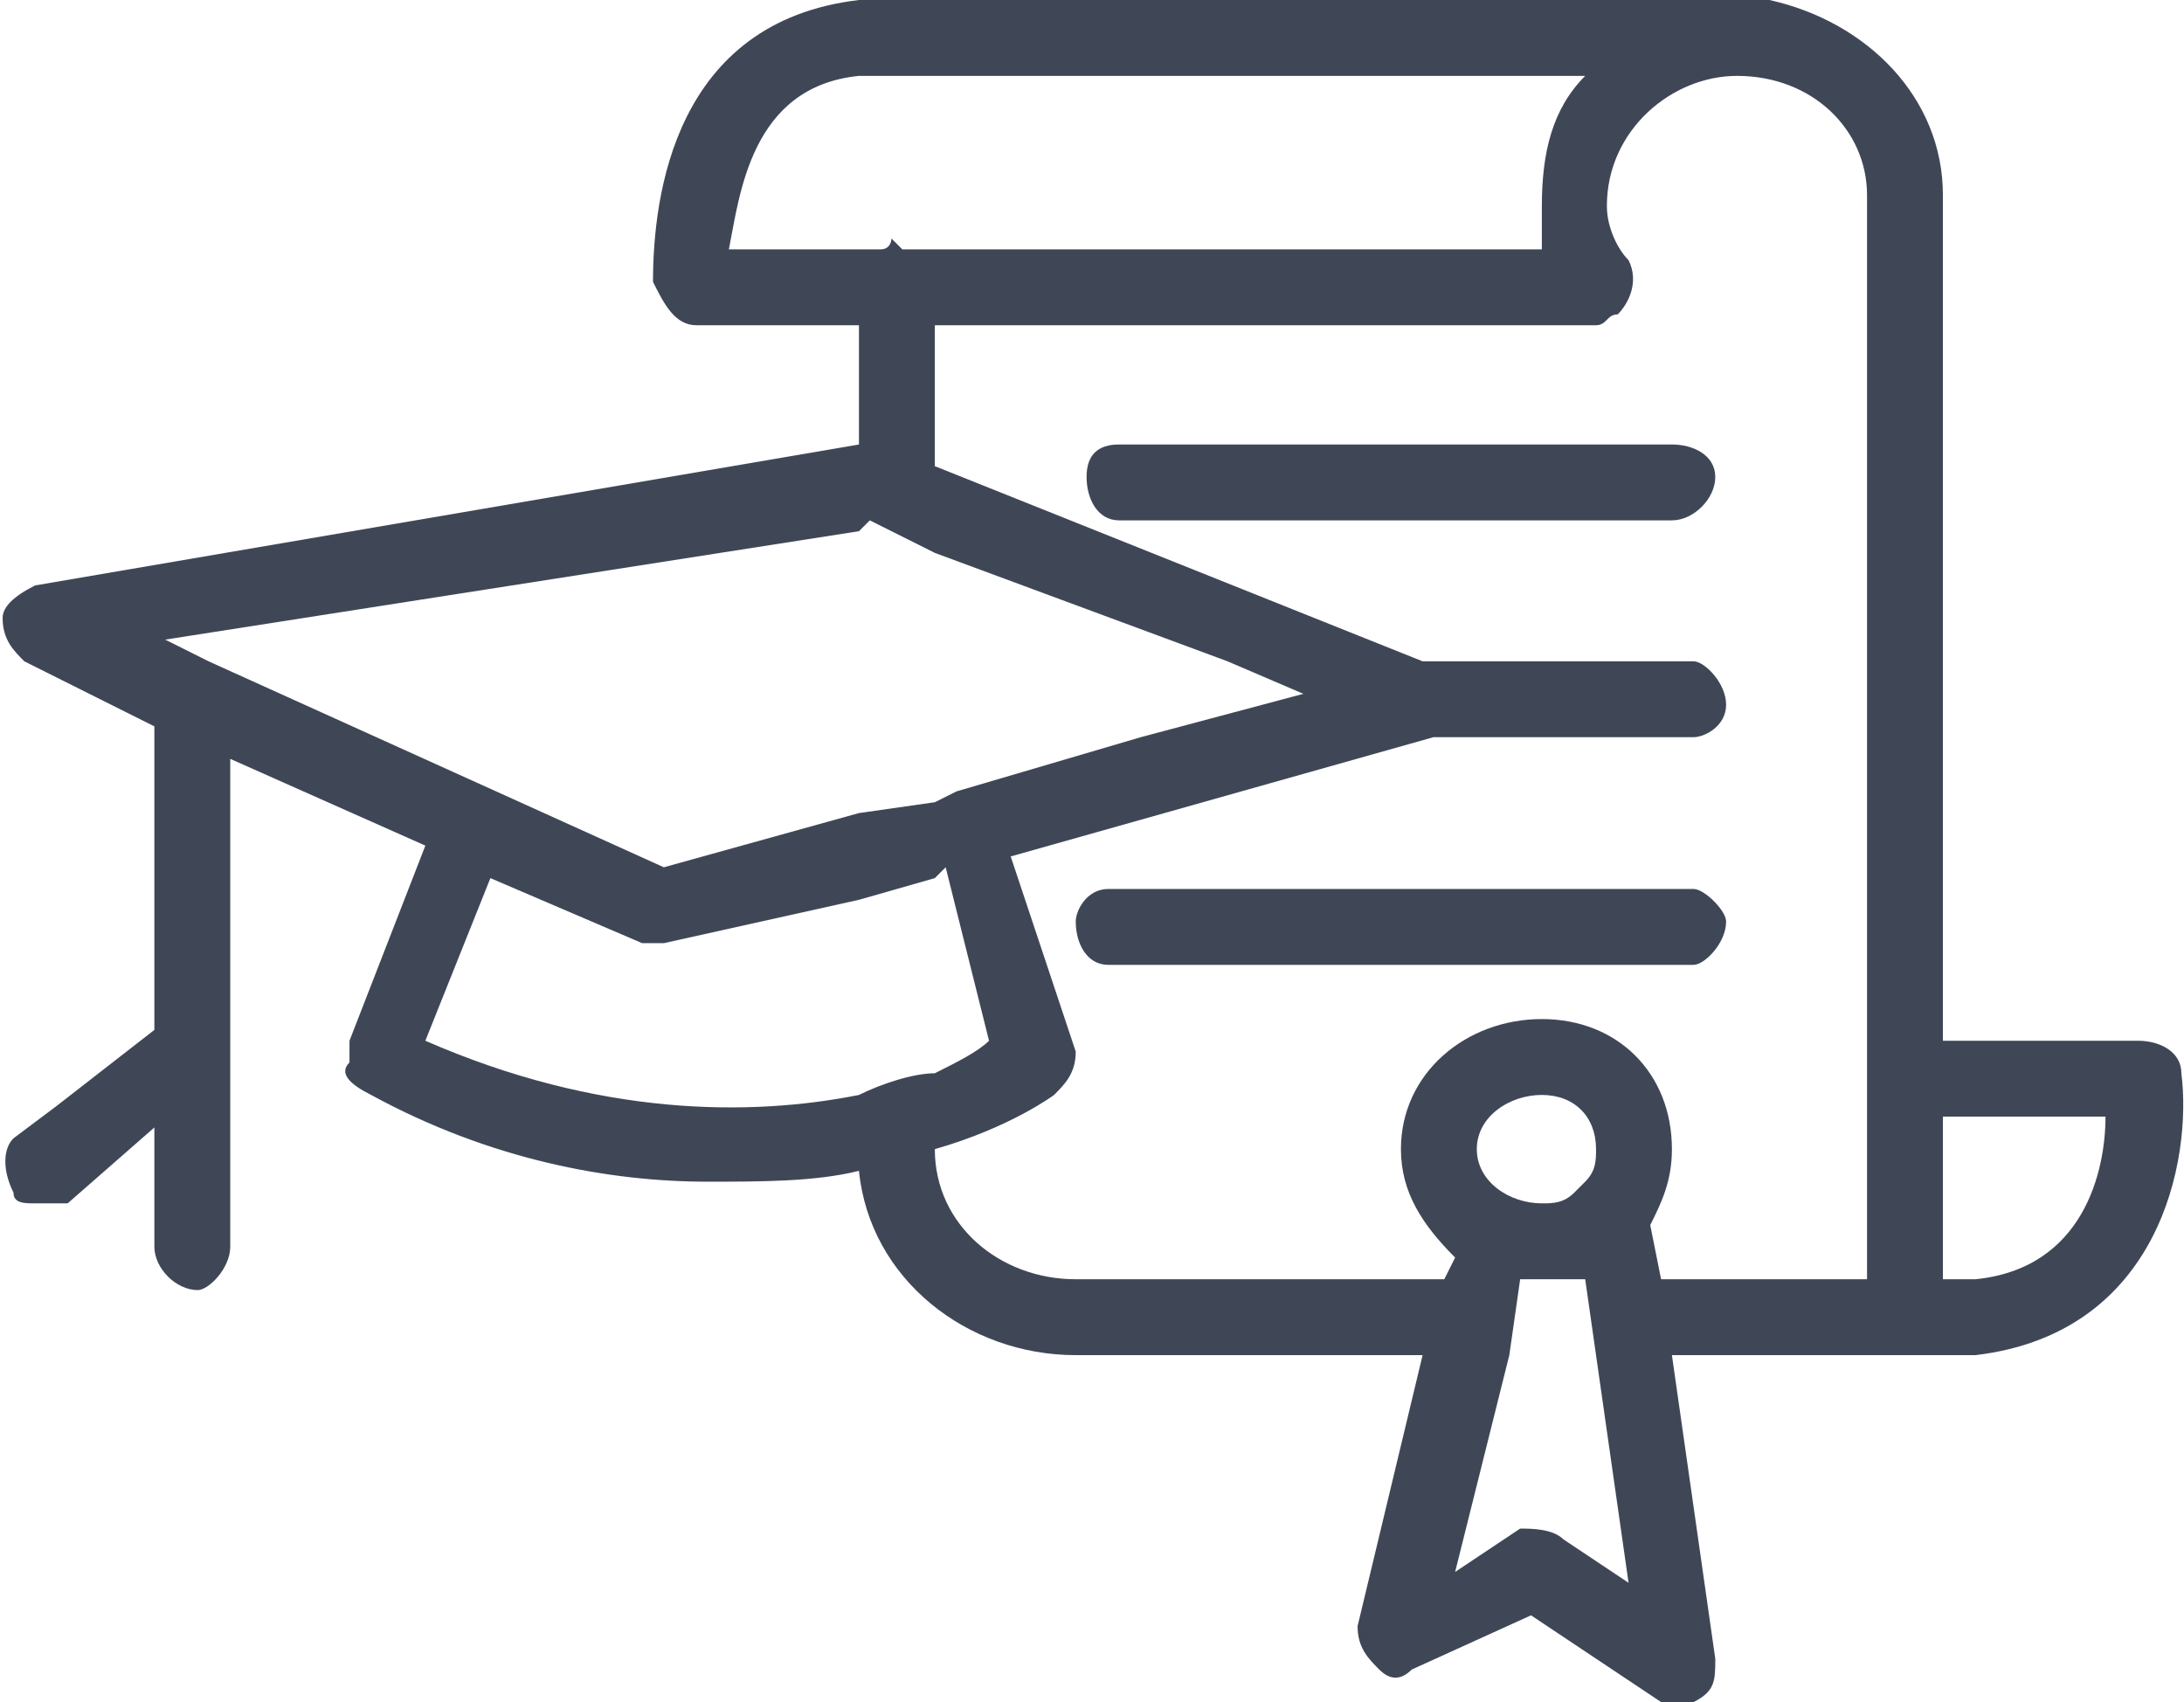 <?xml version="1.0" encoding="UTF-8"?>
<!DOCTYPE svg PUBLIC "-//W3C//DTD SVG 1.1//EN" "http://www.w3.org/Graphics/SVG/1.1/DTD/svg11.dtd">
<!-- Creator: CorelDRAW 2020 (64-Bit) -->
<svg xmlns="http://www.w3.org/2000/svg" xml:space="preserve" width="77px" height="60px" version="1.1" style="shape-rendering:geometricPrecision; text-rendering:geometricPrecision; image-rendering:optimizeQuality; fill-rule:evenodd; clip-rule:evenodd"
viewBox="0 0 0.201 0.157"
 xmlns:xlink="http://www.w3.org/1999/xlink"
 xmlns:xodm="http://www.corel.com/coreldraw/odm/2003">
 <defs>
  <style type="text/css">
   <![CDATA[
    .fil0 {fill:#3F4757;fill-rule:nonzero}
   ]]>
  </style>
 </defs>
 <g id="Layer_x0020_1">
  <path class="fil0" d="M0.153 0.118l-0.001 -0.005c0.001,-0.002 0.002,-0.004 0.002,-0.007 0,-0.007 -0.005,-0.012 -0.012,-0.012 -0.007,0 -0.013,0.005 -0.013,0.012 0,0.004 0.002,0.007 0.005,0.01l-0.001 0.002 -0.033 0 -0.001 0c-0.007,0 -0.013,-0.005 -0.013,-0.012 0.007,-0.002 0.011,-0.005 0.011,-0.005 0.001,-0.001 0.002,-0.002 0.002,-0.004l-0.006 -0.018 0.039 -0.011c0,0 0,0 0,0l0.024 0c0.001,0 0.003,-0.001 0.003,-0.003 0,-0.002 -0.002,-0.004 -0.003,-0.004l-0.025 0 -0.045 -0.018 0 -0.013 0.061 0c0,0 0,0 0,0 0.001,0 0.001,-0.001 0.002,-0.001 0.001,-0.001 0.002,-0.003 0.001,-0.005 -0.001,-0.001 -0.002,-0.003 -0.002,-0.005 0,-0.007 0.006,-0.012 0.012,-0.012 0.007,0 0.012,0.005 0.012,0.011 0,0 0,0 0,0.001l0 0.091 0 0c0,0.002 0,0.005 0,0.008l-0.006 0 -0.013 0zm-0.007 -0.009c0,0 -0.001,0.001 -0.001,0.001 -0.001,0.001 -0.002,0.001 -0.003,0.001 -0.003,0 -0.006,-0.002 -0.006,-0.005 0,-0.003 0.003,-0.005 0.006,-0.005 0.003,0 0.005,0.002 0.005,0.005 0,0.001 0,0.002 -0.001,0.003zm0.004 0.037l-0.006 -0.004c-0.001,-0.001 -0.003,-0.001 -0.004,-0.001l-0.006 0.004 0.005 -0.02 0.001 -0.007c0.001,0 0.001,0 0.002,0 0,0 0.001,0 0.002,0 0,0 0.001,0 0.001,0l0.001 0 0.001 0.007 0.003 0.021zm-0.091 -0.059c0,0 0.001,0 0.001,0 0.001,0 0.001,0 0.001,0l0.018 -0.004 0.007 -0.002 0.001 -0.001 0.004 0.016c-0.001,0.001 -0.003,0.002 -0.005,0.003 -0.002,0 -0.005,0.001 -0.007,0.002 -0.01,0.002 -0.024,0.002 -0.04,-0.005l0.006 -0.015 0.014 0.006zm0.027 -0.036l0.027 0.01 0.007 0.003 -0.015 0.004 -0.017 0.005 0 0 -0.002 0.001 -0.007 0.001 -0.018 0.005 -0.042 -0.019c0,0 0,0 0,0l-0.004 -0.002 0.064 -0.01 0.001 -0.001 0.006 0.003zm-0.019 -0.028c0.001,-0.005 0.002,-0.015 0.012,-0.016l0.067 0c-0.003,0.003 -0.004,0.007 -0.004,0.012 0,0.001 0,0.002 0,0.004l-0.059 0c0,0 -0.001,-0.001 -0.001,-0.001 0,0 0,0.001 -0.001,0.001l-0.014 0zm0.127 0.08c0,0.005 -0.002,0.014 -0.012,0.015l-0.003 0c0,-0.002 0,-0.006 0,-0.007 0,0 0,0 0,-0.001l0 -0.007 0.015 0zm-0.017 0.022l0.005 0c0,0 0,0 0,0 0.017,-0.002 0.02,-0.018 0.019,-0.026 0,-0.002 -0.002,-0.003 -0.004,-0.003l-0.018 0 0 -0.077c0,0 0,0 0,-0.001 0,-0.009 -0.007,-0.016 -0.016,-0.018 -0.001,0 -0.001,0 -0.001,0l-0.002 0 -0.081 0c0,0 0,0 0,0 -0.017,0.002 -0.019,0.018 -0.019,0.026 0.001,0.002 0.002,0.004 0.004,0.004l0.015 0 0 0.011 -0.076 0.013c-0.002,0.001 -0.003,0.002 -0.003,0.003 0,0.002 0.001,0.003 0.002,0.004l0.012 0.006 0 0.008 0 0.02 -0.009 0.007 -0.004 0.003c-0.001,0.001 -0.001,0.003 0,0.005 0,0.001 0.001,0.001 0.002,0.001 0.001,0 0.002,0 0.003,0l0.008 -0.007 0 0.011c0,0.002 0.002,0.004 0.004,0.004 0.001,0 0.003,-0.002 0.003,-0.004l0 -0.018 0 -0.027 0.018 0.008 -0.007 0.018c0,0 0,0.001 0,0.002 -0.001,0.001 0,0.002 0.002,0.003 0.011,0.006 0.022,0.008 0.031,0.008 0.005,0 0.01,0 0.014,-0.001 0.001,0.01 0.01,0.017 0.02,0.017l0.001 0 0.031 0 -0.006 0.025c0,0.002 0.001,0.003 0.002,0.004 0.001,0.001 0.002,0.001 0.003,0l0.011 -0.005 0.012 0.008c0,0 0.001,0 0.002,0 0,0 0.001,0 0.001,0 0.002,-0.001 0.002,-0.002 0.002,-0.004l-0.004 -0.028 0.012 0 0.011 0z"/>
  <path class="fil0" d="M0.154 0.041l-0.051 0c-0.002,0 -0.003,0.001 -0.003,0.003 0,0.002 0.001,0.004 0.003,0.004l0.051 0c0.002,0 0.004,-0.002 0.004,-0.004 0,-0.002 -0.002,-0.003 -0.004,-0.003z"/>
  <path class="fil0" d="M0.156 0.082l-0.054 0c-0.002,0 -0.003,0.002 -0.003,0.003 0,0.002 0.001,0.004 0.003,0.004l0.054 0c0.001,0 0.003,-0.002 0.003,-0.004 0,-0.001 -0.002,-0.003 -0.003,-0.003z"/>
 </g>
</svg>
